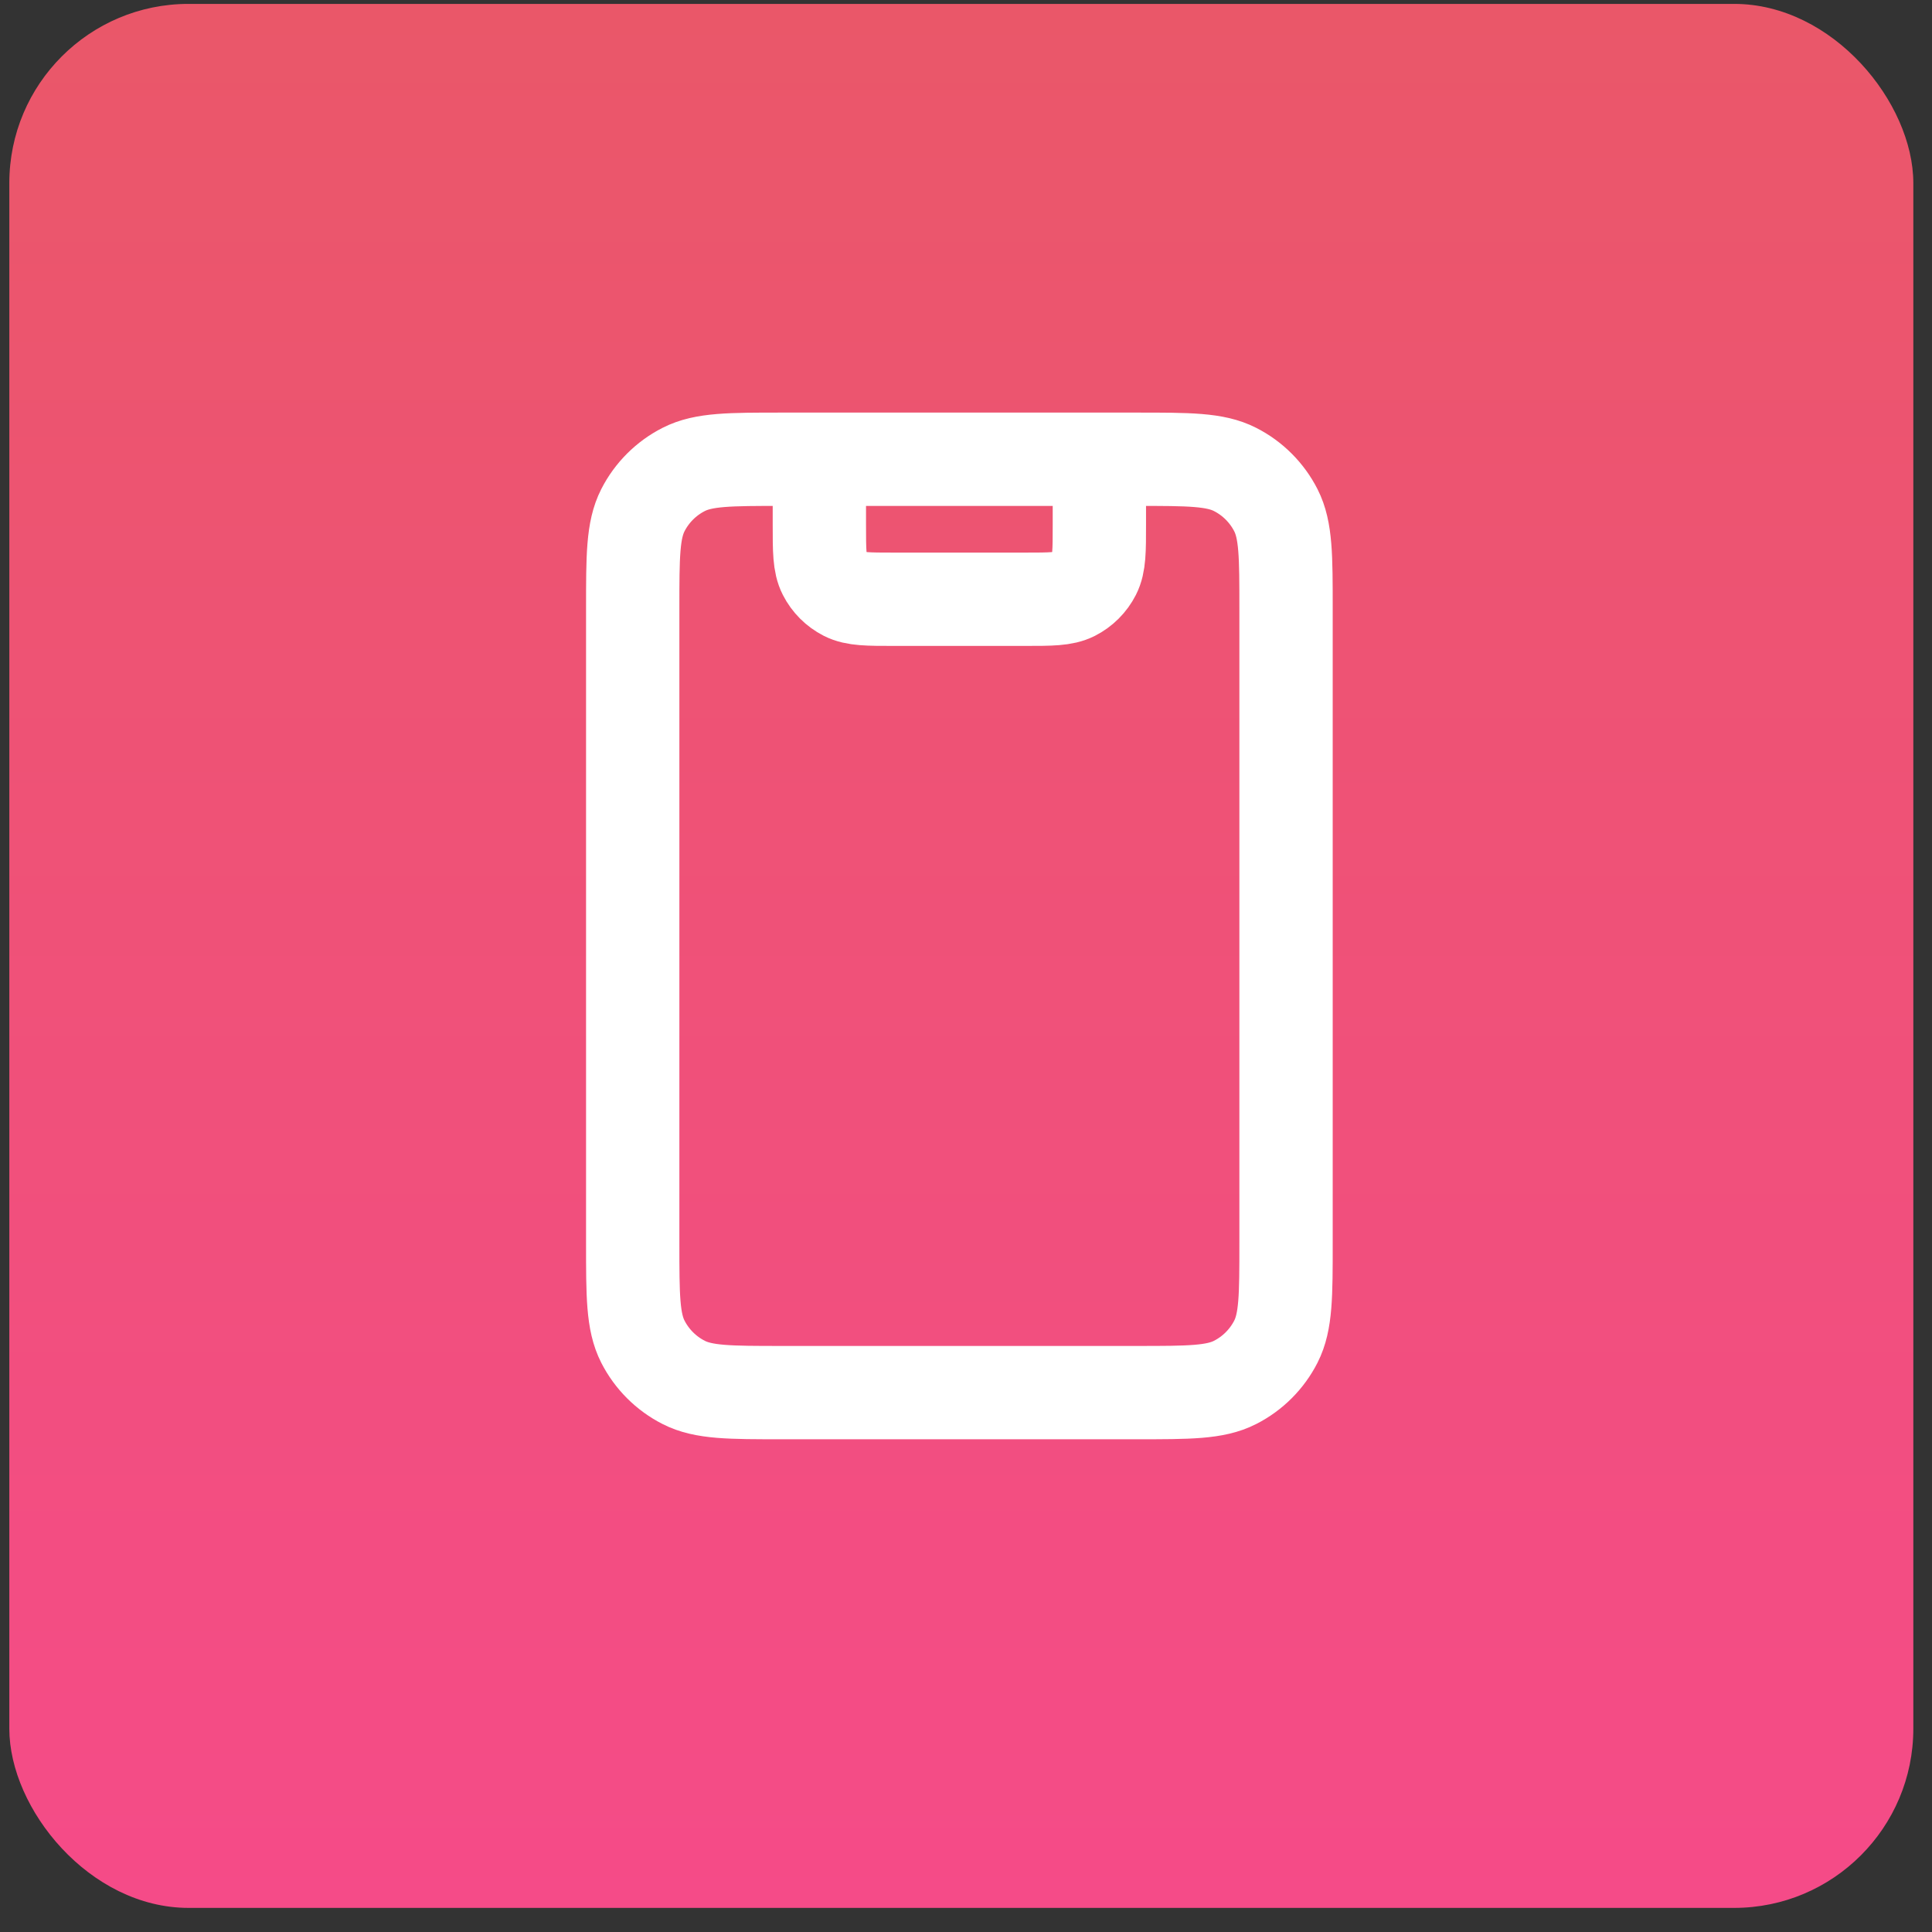 <svg width="69" height="69" viewBox="0 0 69 69" fill="none" xmlns="http://www.w3.org/2000/svg">
<rect x="0" y="0" width="69" height="69" fill="#333333" stroke="none"/>
<rect x="0.333" y="0.139" width="68" height="68" rx="6.4" fill="url(#paint0_linear_6649_85282)"/>
<path d="M39.263 16.402V18.736C39.263 19.669 39.263 20.136 39.082 20.492C38.922 20.806 38.667 21.061 38.353 21.221C37.997 21.402 37.53 21.402 36.597 21.402H31.93C30.997 21.402 30.53 21.402 30.173 21.221C29.86 21.061 29.605 20.806 29.445 20.492C29.263 20.136 29.263 19.669 29.263 18.736V16.402M27.93 49.736H40.597C42.464 49.736 43.397 49.736 44.11 49.372C44.737 49.053 45.247 48.543 45.567 47.916C45.93 47.203 45.93 46.269 45.93 44.402V21.736C45.93 19.869 45.93 18.935 45.567 18.222C45.247 17.595 44.737 17.085 44.11 16.766C43.397 16.402 42.464 16.402 40.597 16.402H27.93C26.063 16.402 25.13 16.402 24.417 16.766C23.79 17.085 23.28 17.595 22.96 18.222C22.597 18.935 22.597 19.869 22.597 21.736V44.402C22.597 46.269 22.597 47.203 22.96 47.916C23.28 48.543 23.79 49.053 24.417 49.372C25.13 49.736 26.063 49.736 27.93 49.736Z" stroke="white" stroke-width="3.333" stroke-linecap="round" stroke-linejoin="round"/>
<defs>
<linearGradient id="paint0_linear_6649_85282" x1="34.333" y1="0.139" x2="34.333" y2="68.139" gradientUnits="userSpaceOnUse">
<stop stop-color="#EA5769"/>
<stop offset="1" stop-color="#F54B88"/>
</linearGradient>
</defs>
</svg>
